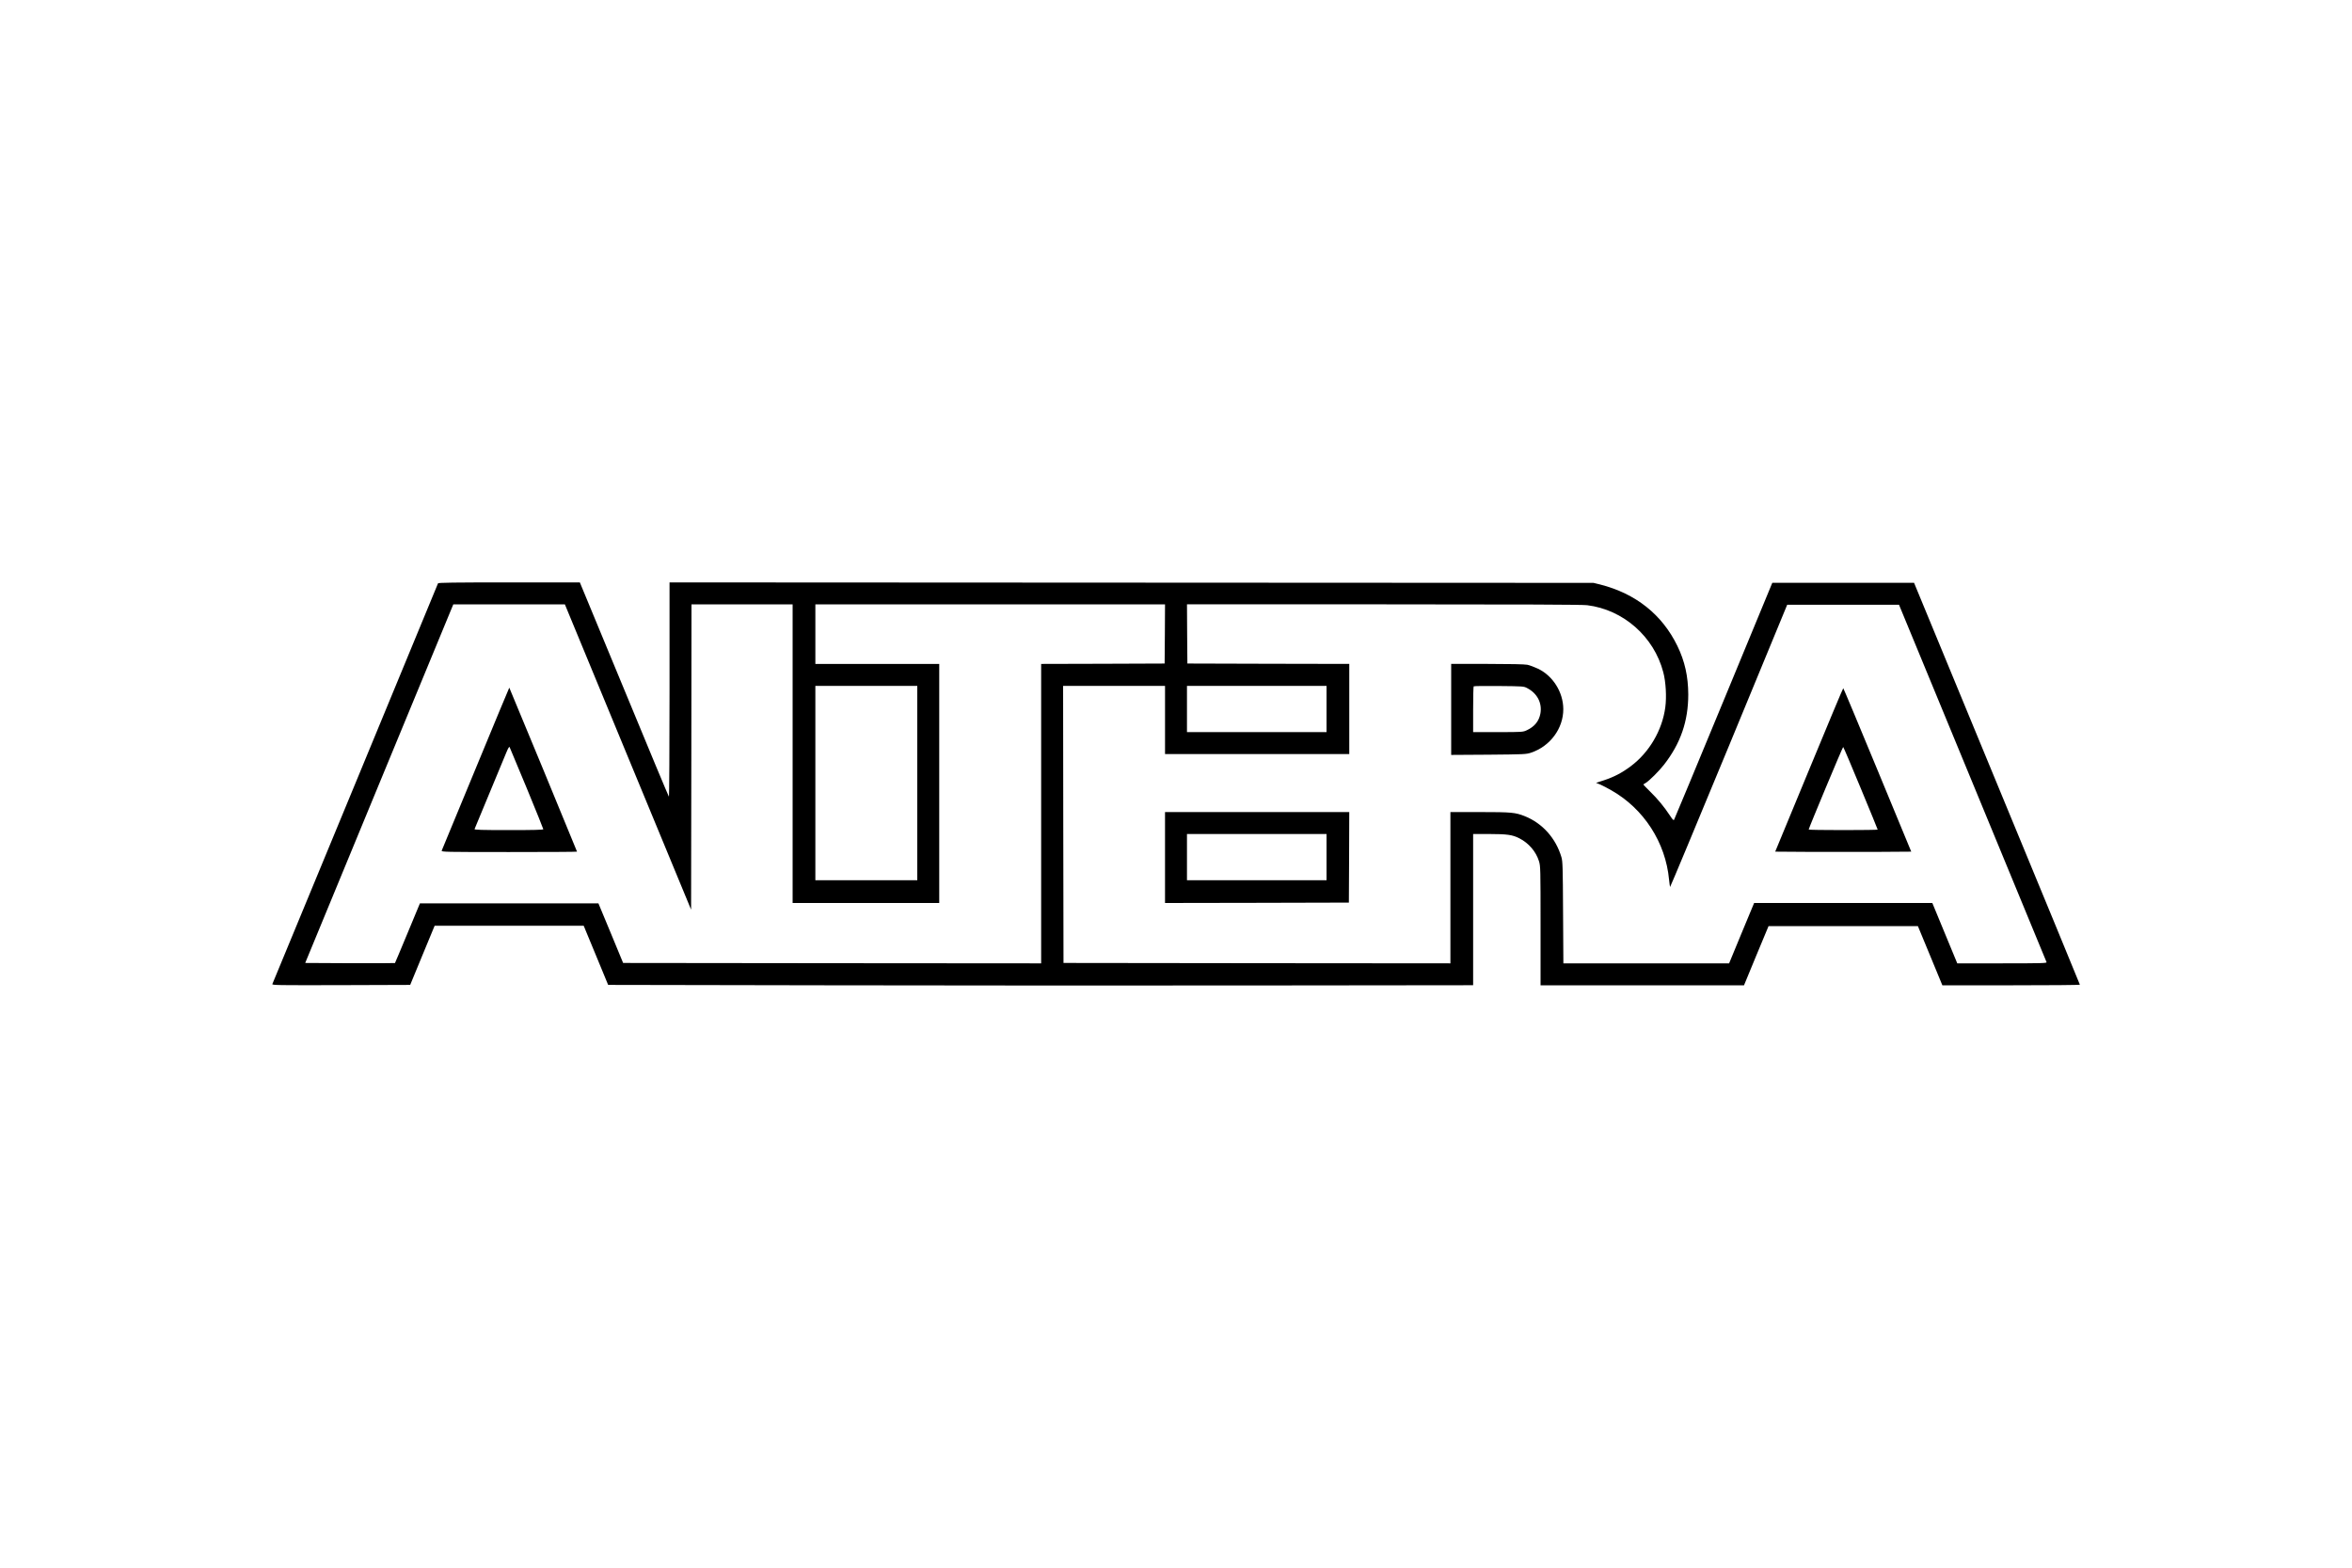 <?xml version="1.0" standalone="no"?>
<!DOCTYPE svg PUBLIC "-//W3C//DTD SVG 20010904//EN"
 "http://www.w3.org/TR/2001/REC-SVG-20010904/DTD/svg10.dtd">
<svg version="1.0" xmlns="http://www.w3.org/2000/svg"
 width="3000pt" height="2000pt" viewBox="0 0 3000 2000"
 preserveAspectRatio="xMidYMid meet">

<g transform="translate(0,2000) scale(0.1,-0.1)"
fill="#000000" stroke="none">
<path d="M5587 12558 c-2 -7 -477 -1156 -1055 -2554 -579 -1397 -1054 -2548
-1058 -2558 -6 -15 57 -16 876 -14 l882 3 156 378 156 377 950 0 951 0 156
-377 156 -378 2784 -5 c1531 -3 4014 -4 5517 -2 l2732 3 0 964 0 965 208 0
c224 0 294 -10 380 -54 121 -61 214 -170 252 -293 19 -63 20 -92 20 -824 l0
-759 1298 0 1297 0 156 378 157 377 952 0 953 0 156 -377 156 -378 877 0 c483
0 878 3 877 8 0 4 -476 1159 -1058 2567 l-1057 2560 -904 0 -904 0 -622 -1505
c-342 -827 -626 -1511 -631 -1518 -7 -11 -19 2 -53 54 -71 108 -156 212 -253
306 -50 49 -88 89 -86 91 2 2 16 11 32 20 49 31 168 150 232 232 211 271 309
555 309 895 -1 231 -44 424 -139 620 -195 400 -530 667 -984 783 l-86 21
-5892 3 -5893 3 0 -1372 c0 -755 -4 -1368 -8 -1362 -5 5 -263 622 -572 1372
l-564 1362 -902 0 c-712 0 -903 -3 -907 -12z m2423 -2216 l805 -1947 3 1947 2
1948 645 0 645 0 0 -1905 0 -1905 935 0 935 0 0 1525 0 1525 -790 0 -790 0 0
380 0 380 2230 0 2230 0 -2 -377 -3 -378 -787 -3 -788 -2 0 -1910 0 -1910
-2666 2 -2666 3 -157 380 -158 380 -1138 0 -1139 0 -157 -378 c-86 -208 -159
-380 -161 -383 -3 -2 -261 -3 -575 -2 l-570 3 873 2115 c481 1163 906 2193
945 2288 l71 172 712 0 711 0 805 -1948z m12235 1937 c461 -57 851 -400 970
-854 33 -123 44 -315 26 -449 -39 -292 -204 -574 -440 -751 -109 -82 -213
-137 -341 -179 l-102 -33 54 -22 c29 -13 92 -45 140 -73 415 -235 693 -666
737 -1140 5 -49 11 -91 13 -94 3 -2 340 807 750 1798 l744 1803 713 0 713 0
938 -2272 c516 -1250 940 -2280 944 -2288 5 -13 -61 -15 -567 -15 l-572 0
-159 385 -159 385 -1137 0 -1136 0 -160 -385 -159 -385 -1057 0 -1057 0 -4
648 c-3 585 -5 653 -21 707 -72 242 -241 431 -466 522 -121 48 -168 53 -572
53 l-378 0 0 -965 0 -965 -2467 2 -2468 3 -3 1768 -2 1767 650 0 650 0 0 -435
0 -435 1175 0 1175 0 0 575 0 575 -1032 2 -1033 3 -3 378 -2 377 2507 0 c1767
0 2535 -3 2598 -11z m-8545 -2269 l0 -1240 -650 0 -650 0 0 1240 0 1240 650 0
650 0 0 -1240z m5220 945 l0 -295 -890 0 -890 0 0 295 0 295 890 0 890 0 0
-295z"/>
<path d="M6068 10197 c-235 -568 -430 -1040 -434 -1049 -6 -17 39 -18 860 -18
476 0 866 2 866 5 0 6 -860 2088 -864 2092 -1 1 -194 -462 -428 -1030z m651
-253 c116 -282 211 -517 211 -523 0 -8 -125 -11 -441 -11 -349 0 -440 3 -436
13 10 24 375 904 407 981 21 51 35 74 40 65 4 -8 103 -244 219 -525z"/>
<path d="M18510 10949 l0 -580 478 3 c459 4 479 5 542 26 243 82 411 309 410
556 -1 215 -132 424 -323 515 -45 21 -106 44 -135 50 -34 7 -220 11 -512 11
l-460 0 0 -581z m970 272 c128 -67 192 -190 168 -324 -18 -97 -74 -167 -173
-213 -49 -23 -56 -24 -367 -24 l-318 0 0 288 c0 159 3 292 7 296 4 4 149 6
323 4 308 -3 316 -3 360 -27z"/>
<path d="M23074 10177 l-431 -1042 434 -3 c238 -1 628 -1 867 0 l434 3 -431
1043 c-237 573 -433 1042 -436 1042 -4 0 -200 -470 -437 -1043z m659 -231
c120 -288 217 -527 217 -530 0 -3 -198 -6 -440 -6 -242 0 -440 3 -440 7 0 16
433 1053 440 1053 4 0 104 -236 223 -524z"/>
<path d="M14860 9060 l0 -580 1173 2 1172 3 3 578 2 577 -1175 0 -1175 0 0
-580z m2060 5 l0 -295 -890 0 -890 0 0 295 0 295 890 0 890 0 0 -295z"/>
</g>
</svg>
